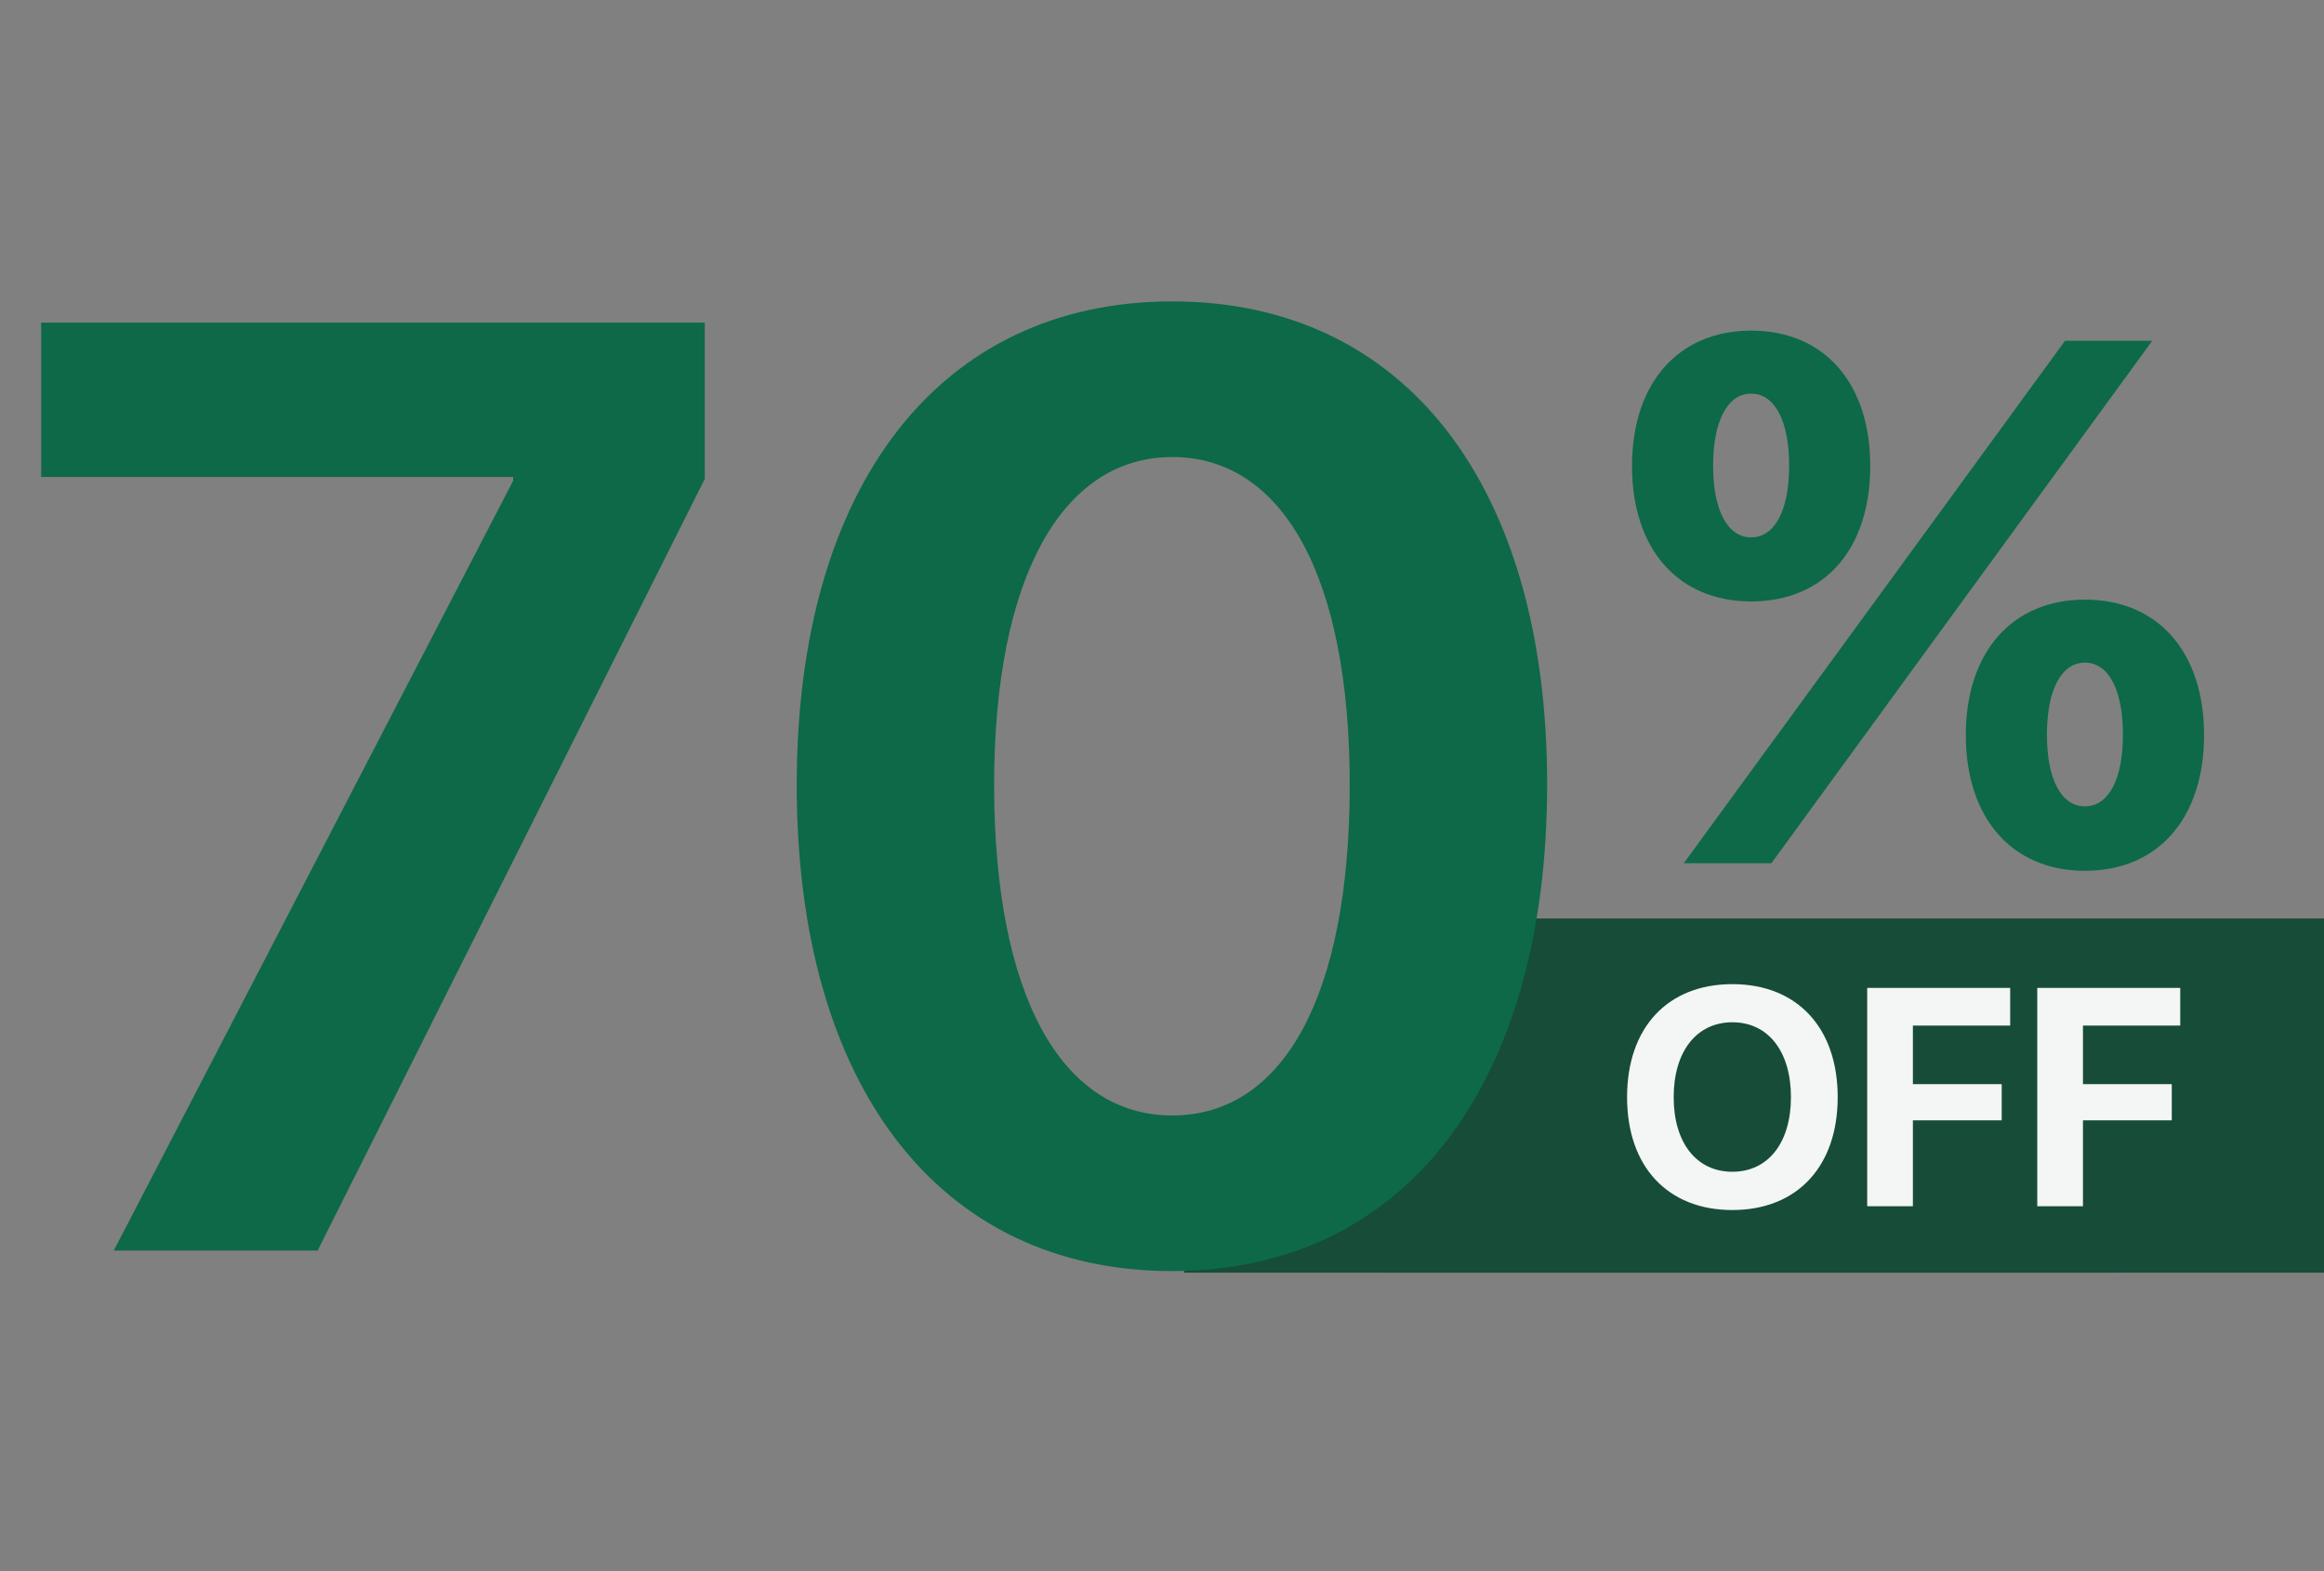 <?xml version="1.0" encoding="UTF-8"?> <svg xmlns="http://www.w3.org/2000/svg" width="210" height="142" viewBox="0 0 210 142" fill="none"><rect x="0" y="0" width="210" height="142" fill="#808080" stroke="none"/><path d="M107 110.366C107 107.402 109.402 105 112.366 105H191V115H107V110.366Z" fill="#174C38"></path><path d="M125 94.268C125 88.045 130.045 83 136.268 83H210V115H125V94.268Z" fill="#174C38"></path><path d="M10.285 113L46.368 43.448V43.099H3.719V29.154H63.684V43.273L28.704 113H10.285ZM105.926 114.859C84.834 114.859 71.993 98.067 71.993 70.932C71.993 43.855 84.95 27.236 105.926 27.236C126.902 27.236 139.802 43.796 139.802 70.874C139.802 97.951 127.019 114.859 105.926 114.859ZM105.926 100.798C115.92 100.798 121.963 90.048 121.963 70.932C121.963 51.989 115.862 41.298 105.926 41.298C96.048 41.298 89.831 52.047 89.831 70.932C89.831 89.99 95.932 100.798 105.926 100.798Z" fill="#0D6947"></path><path d="M156.541 88.93C162.379 88.93 166.057 92.853 166.057 99.143C166.057 105.418 162.379 109.342 156.541 109.342C150.689 109.342 147.025 105.418 147.025 99.143C147.025 92.853 150.689 88.93 156.541 88.93ZM156.541 92.375C153.314 92.375 151.236 95 151.236 99.143C151.236 103.271 153.301 105.883 156.541 105.883C159.768 105.883 161.832 103.271 161.832 99.143C161.832 95 159.768 92.375 156.541 92.375ZM172.852 109H168.723V89.272H181.643V92.676H172.852V97.967H180.877V101.234H172.852V109ZM188.219 109H184.09V89.272H197.01V92.676H188.219V97.967H196.244V101.234H188.219V109Z" fill="#F3F6F5"></path><path d="M168.999 42.112C168.999 49.636 164.844 54.347 158.235 54.347C151.66 54.347 147.472 49.636 147.472 42.112C147.472 34.62 151.66 29.877 158.235 29.877C164.844 29.877 168.999 34.62 168.999 42.112ZM158.235 48.557C160.362 48.557 161.67 46.136 161.67 42.079C161.67 38.023 160.362 35.569 158.235 35.569C156.109 35.569 154.8 38.023 154.8 42.079C154.8 46.136 156.109 48.557 158.235 48.557ZM160.067 78H152.15L170.471 52.908L186.599 30.793H194.483L176.687 55.198L160.067 78ZM199.162 66.419C199.162 73.943 195.007 78.687 188.398 78.687C181.823 78.687 177.635 73.943 177.635 66.419C177.635 58.927 181.823 54.184 188.398 54.184C195.007 54.184 199.162 58.927 199.162 66.419ZM188.398 72.864C190.525 72.864 191.833 70.443 191.833 66.386C191.833 62.33 190.525 59.876 188.398 59.876C186.272 59.876 184.963 62.33 184.963 66.386C184.963 70.443 186.272 72.864 188.398 72.864Z" fill="#0D6947"></path></svg> 